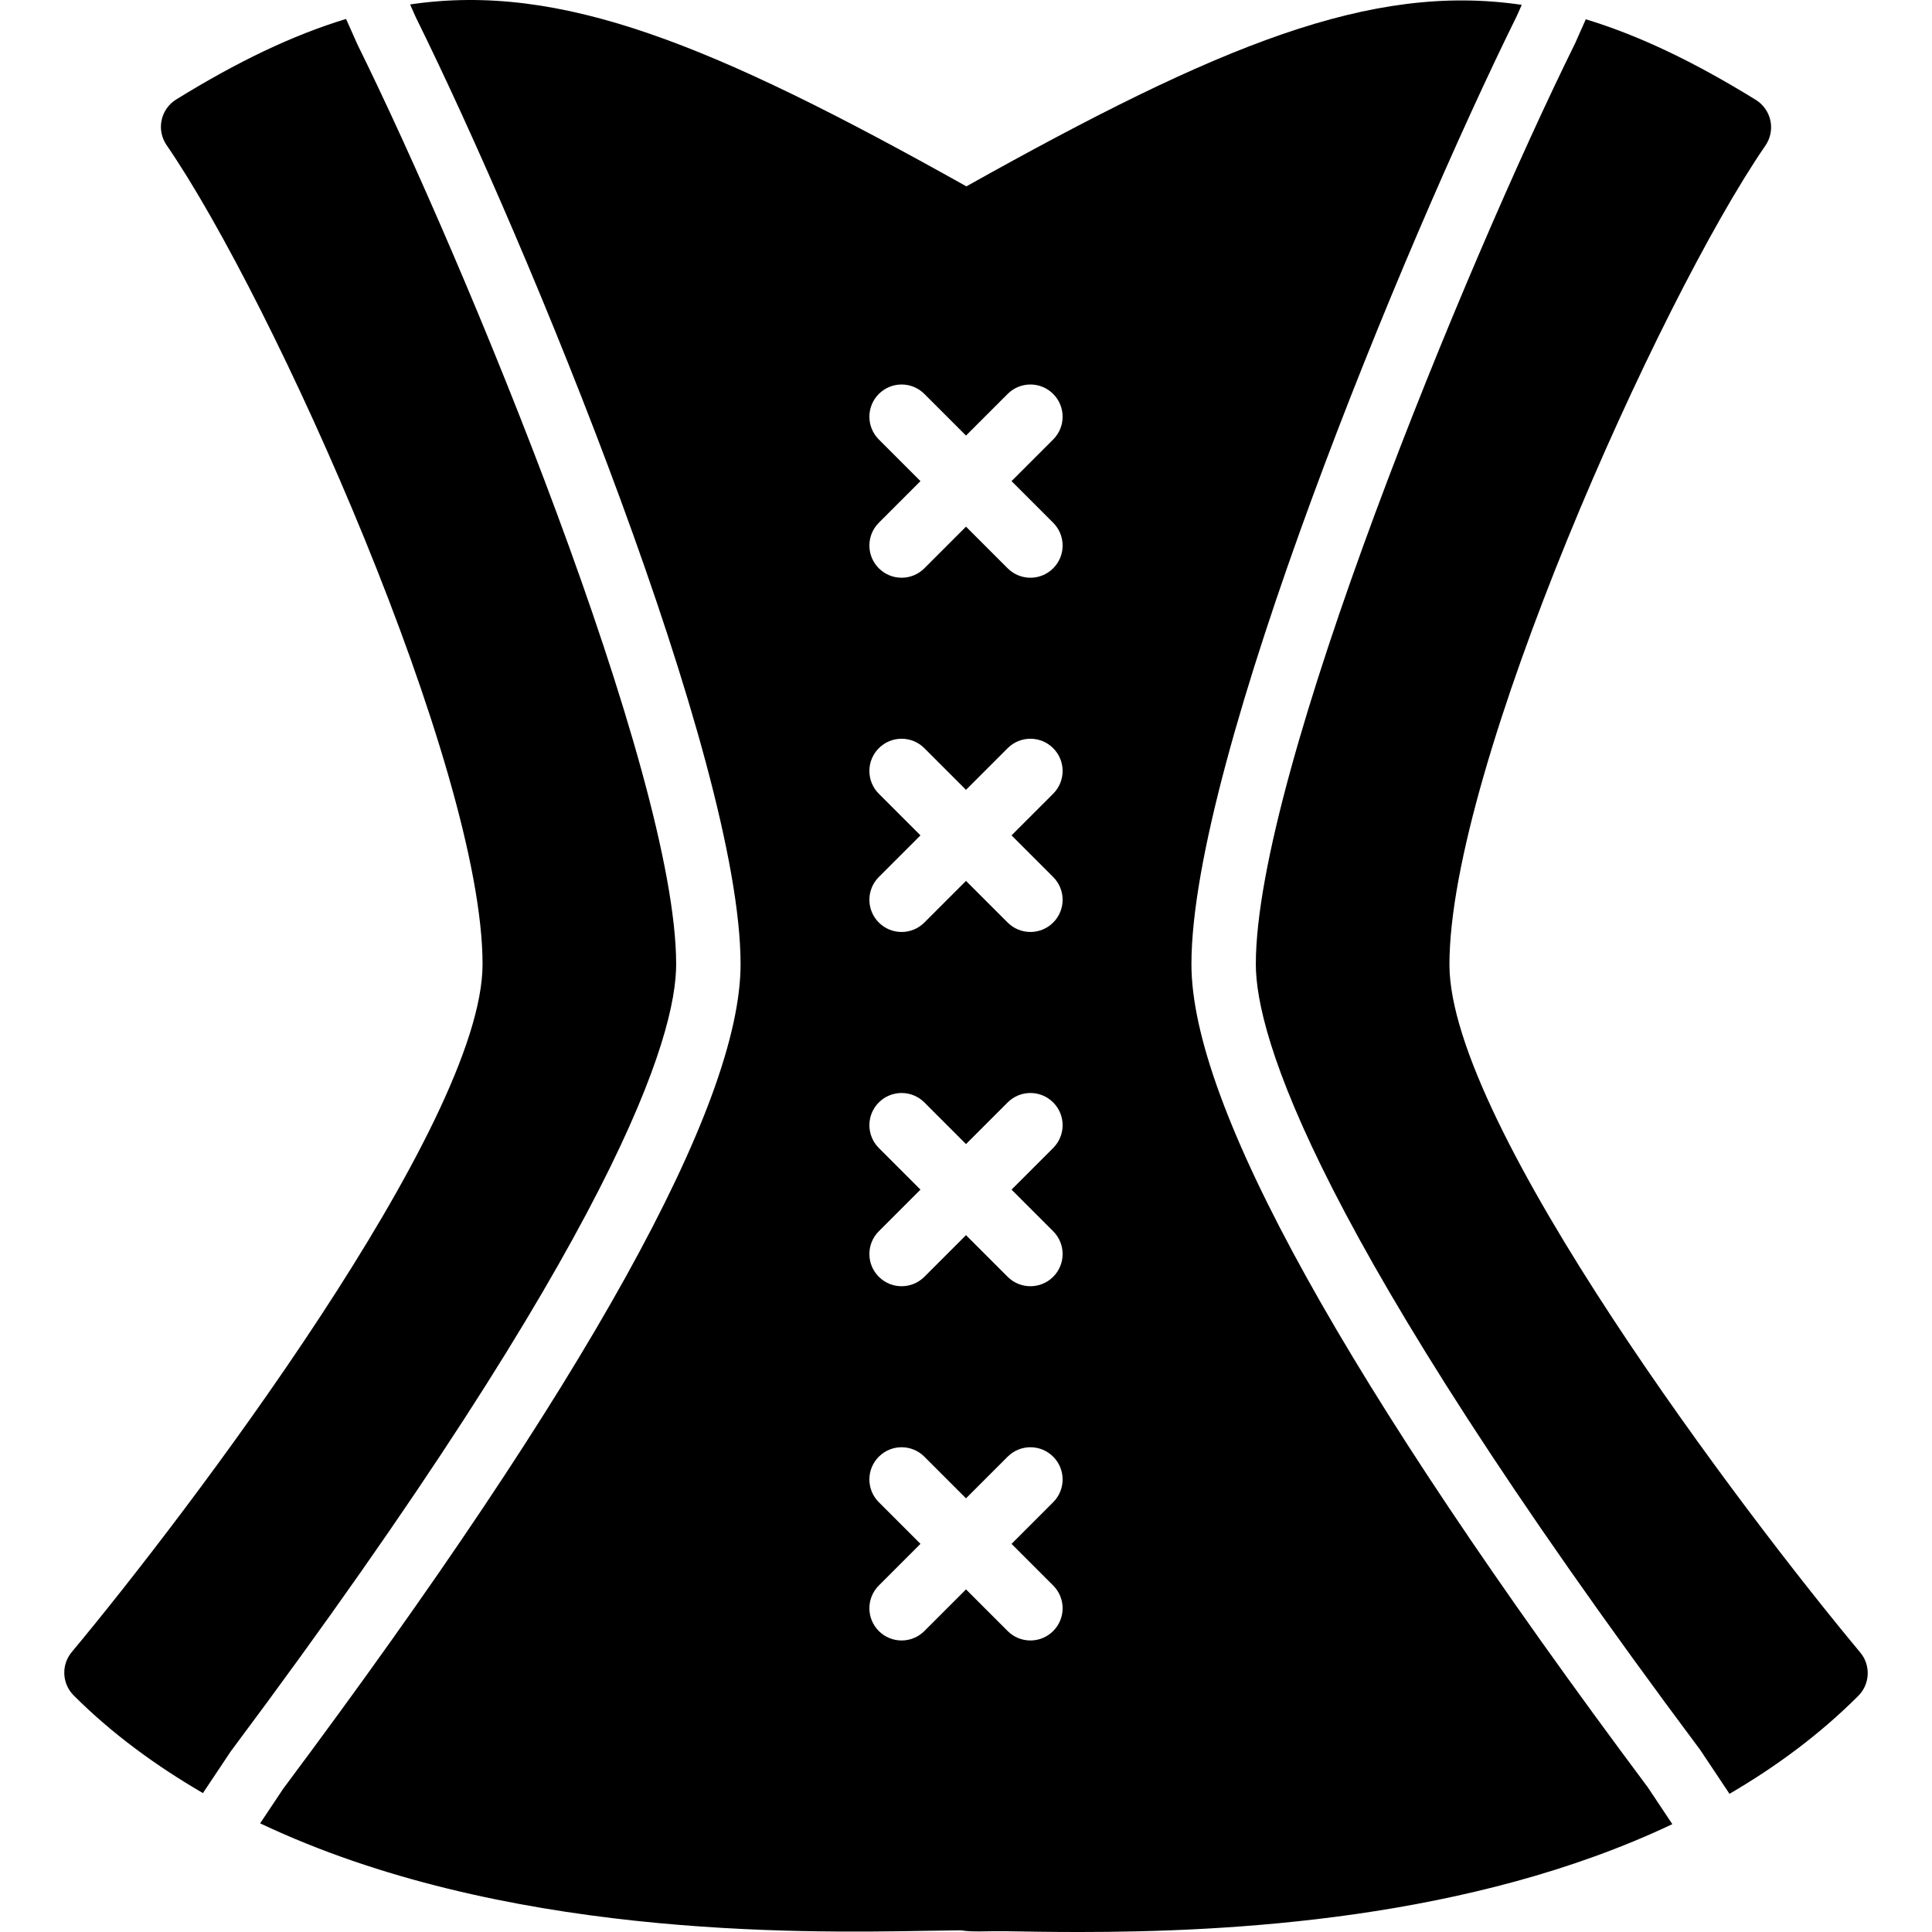 <?xml version="1.0" encoding="iso-8859-1"?>
<!-- Uploaded to: SVG Repo, www.svgrepo.com, Generator: SVG Repo Mixer Tools -->
<svg fill="#000000" height="800px" width="800px" version="1.1" id="Layer_1" xmlns="http://www.w3.org/2000/svg" xmlns:xlink="http://www.w3.org/1999/xlink" 
	 viewBox="0 0 503.538 503.538" xml:space="preserve">
<g>
	<g>
		<path d="M93.167,11.607l-2.971-6.673C76.229,9.181,61.859,16.081,45.92,25.926c-1.964,1.209-3.332,3.164-3.802,5.414
			c-0.478,2.241,0,4.591,1.301,6.488c27.824,40.423,82.348,162.128,82.348,213.47c0,41.808-77.287,143.587-107.067,179.276
			c-2.787,3.341-2.56,8.242,0.512,11.314c10.089,10.089,21.538,18.373,33.674,25.449l7.244-10.861
			c101.049-135.277,116.098-186.595,116.098-205.178C176.228,201.349,121.218,68.406,93.167,11.607z"/>
	</g>
</g>
<g>
	<g>
		<path d="M484.835,430.682c-29.78-35.681-107.067-137.451-107.067-179.276c0-51.351,54.524-173.048,82.356-213.47
			c1.301-1.897,1.779-4.239,1.301-6.488c-0.478-2.249-1.846-4.205-3.802-5.414c-15.956-9.854-30.342-16.762-44.317-21.009
			l-2.787,6.27c-28.202,57.109-83.213,190.053-83.213,240.002c0,18.566,15.049,69.867,115.838,204.808l7.613,11.415
			c12.129-7.067,23.493-15.452,33.565-25.524C487.403,438.916,487.622,434.014,484.835,430.682z"/>
	</g>
</g>
<g>
	<g>
		<path d="M429.442,465.792c-78.822-105.515-118.918-177.8-118.918-214.496c0-53.332,55.229-187.266,84.799-247.128l1.293-2.904
			c-39.323-5.808-78.873,10.433-144.745,47.305C185.856,11.605,146.256-4.67,106.882,1.155l1.477,3.324
			c29.427,59.552,84.656,193.486,84.656,246.818c0,36.713-40.095,109.006-119.178,214.864l-6.035,9.057
			c62.791,29.763,140.036,28.613,173.811,28.009c3.357-0.059,6.32-0.109,8.838-0.126c3.106,0.52,6.857,0.159,11.474,0.227
			c5.397,0.101,11.902,0.21,19.28,0.21c38.828,0,101.88-3.08,154.658-28.11L429.442,465.792z M274.491,413.231
			c3.282,3.282,3.282,8.586,0,11.868c-1.637,1.637-3.785,2.459-5.934,2.459s-4.297-0.823-5.934-2.459l-10.853-10.853l-10.853,10.853
			c-1.637,1.637-3.785,2.459-5.934,2.459c-2.149,0-4.297-0.823-5.934-2.459c-3.282-3.282-3.282-8.586,0-11.868l10.853-10.853
			l-10.853-10.853c-3.282-3.282-3.282-8.586,0-11.868c3.282-3.282,8.586-3.282,11.868,0l10.853,10.853l10.853-10.853
			c3.282-3.282,8.586-3.282,11.868,0c3.282,3.282,3.282,8.587,0,11.868l-10.853,10.853L274.491,413.231z M274.491,320.903
			c3.282,3.282,3.282,8.586,0,11.868c-1.637,1.637-3.785,2.459-5.934,2.459s-4.297-0.823-5.934-2.459l-10.853-10.853l-10.853,10.853
			c-1.637,1.637-3.785,2.459-5.934,2.459c-2.149,0-4.297-0.823-5.934-2.459c-3.282-3.282-3.282-8.586,0-11.868l10.853-10.853
			l-10.853-10.853c-3.282-3.282-3.282-8.586,0-11.868c3.282-3.282,8.586-3.282,11.868,0l10.853,10.853l10.853-10.853
			c3.282-3.282,8.586-3.282,11.868,0c3.282,3.282,3.282,8.587,0,11.868l-10.853,10.853L274.491,320.903z M274.491,228.575
			c3.282,3.282,3.282,8.586,0,11.868c-1.637,1.637-3.785,2.459-5.934,2.459s-4.297-0.823-5.934-2.459L251.77,229.59l-10.853,10.853
			c-1.637,1.637-3.785,2.459-5.934,2.459c-2.149,0-4.297-0.823-5.934-2.459c-3.282-3.282-3.282-8.586,0-11.868l10.853-10.853
			l-10.853-10.853c-3.282-3.282-3.282-8.587,0-11.868c3.282-3.282,8.586-3.282,11.868,0l10.853,10.853l10.853-10.853
			c3.282-3.282,8.586-3.282,11.868,0c3.282,3.282,3.282,8.586,0,11.868l-10.853,10.853L274.491,228.575z M274.491,136.247
			c3.282,3.282,3.282,8.586,0,11.868c-1.637,1.637-3.785,2.459-5.934,2.459s-4.297-0.823-5.934-2.459l-10.853-10.853l-10.853,10.853
			c-1.637,1.637-3.785,2.459-5.934,2.459c-2.149,0-4.297-0.823-5.934-2.459c-3.282-3.282-3.282-8.586,0-11.868l10.853-10.853
			l-10.853-10.853c-3.282-3.282-3.282-8.586,0-11.868c3.282-3.282,8.586-3.282,11.868,0l10.853,10.853l10.853-10.853
			c3.282-3.282,8.586-3.282,11.868,0c3.282,3.282,3.282,8.586,0,11.868l-10.853,10.853L274.491,136.247z"/>
	</g>
</g>
</svg>